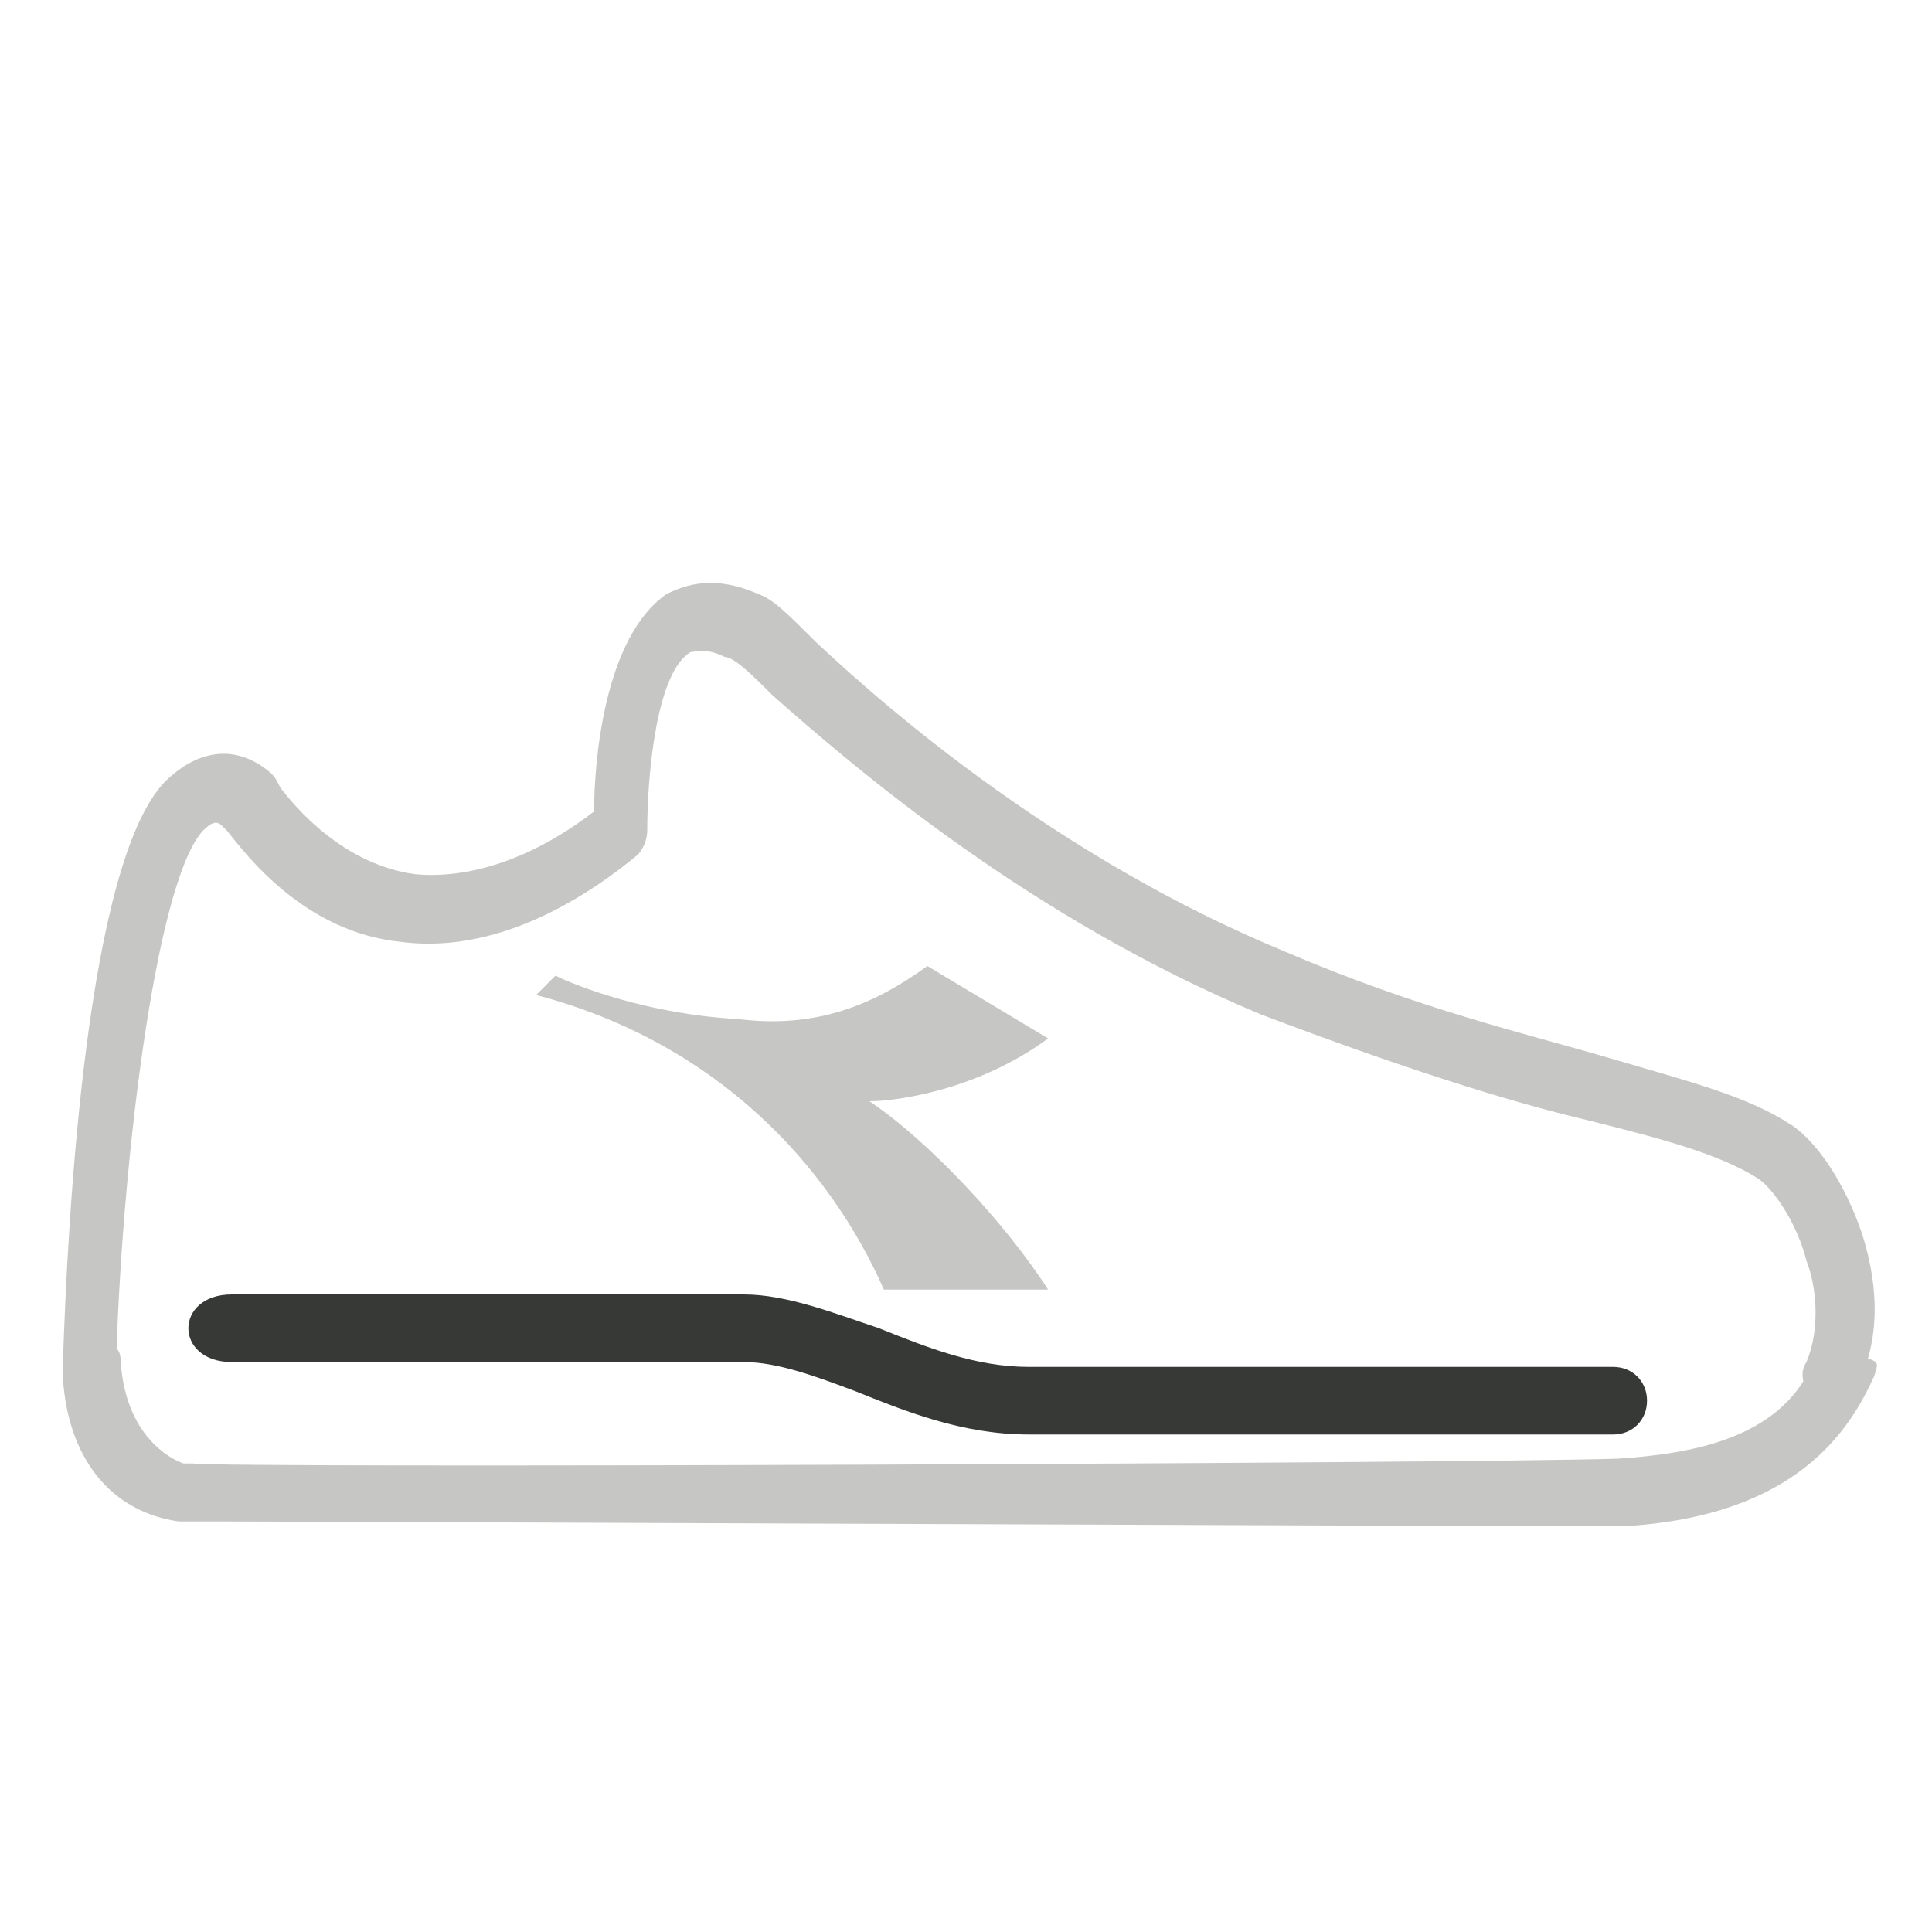 <?xml version="1.0" encoding="utf-8"?>
<!-- Generator: Adobe Illustrator 25.3.1, SVG Export Plug-In . SVG Version: 6.00 Build 0)  -->
<svg version="1.1" id="Livello_1" xmlns="http://www.w3.org/2000/svg" xmlns:xlink="http://www.w3.org/1999/xlink" x="0px" y="0px"
	 viewBox="0 0 40 40" style="enable-background:new 0 0 40 40;" xml:space="preserve">
<style type="text/css">
	.st0{fill:#C6C6C5;}
	.st1{fill:#363936;}
</style>
<desc>Created with Sketch.</desc>
<g>
	<g id="Fill-11_2_">
		<path class="st0" d="M11.1,20.6l0.4-0.4c0.4,0.2,1.9,0.8,3.8,0.9c1.6,0.2,2.8-0.3,3.9-1.1l2.5,1.5c-1.5,1.1-3.2,1.3-3.7,1.3
			c1.2,0.8,2.8,2.5,3.7,3.9h-3.4C17.2,24.2,14.9,21.6,11.1,20.6"/>
	</g>
	<g>
		<path class="st0" d="M38,29.1c-0.1,0-0.2,0-0.3-0.1c-0.3-0.1-0.5-0.5-0.3-0.8c0.3-0.7,0.2-1.6,0-2.1c-0.2-0.8-0.7-1.5-1-1.7
			s-0.4-0.6-0.2-0.9s0.6-0.4,0.9-0.2c0.6,0.4,1.2,1.4,1.5,2.4c0.2,0.7,0.4,1.8-0.1,2.9C38.4,28.9,38.3,29.1,38,29.1z"/>
	</g>
	<g>
		<path class="st0" d="M1.9,29L1.9,29c-0.4,0-0.6-0.3-0.6-0.7c0.1-3.2,0.5-10.4,2.1-12.1c0.7-0.7,1.5-0.8,2.2-0.2
			c0.1,0.1,0.1,0.1,0.2,0.3c0.3,0.4,1.3,1.6,2.8,1.8c1.1,0.1,2.4-0.3,3.7-1.3c0-1,0.2-3.6,1.5-4.5c0.4-0.2,1-0.4,1.9,0
			c0.3,0.1,0.6,0.4,1.2,1c1.6,1.5,5.1,4.5,9.7,6.4c2.8,1.2,5,1.7,6.7,2.2s2.9,0.8,3.8,1.4c0.3,0.2,0.4,0.6,0.2,0.9s-0.6,0.4-0.9,0.2
			c-0.8-0.5-1.9-0.8-3.5-1.2c-1.7-0.4-3.9-1.1-6.8-2.2c-4.8-2-8.4-5.1-10.1-6.6c-0.4-0.4-0.8-0.8-1-0.8c-0.4-0.2-0.6-0.1-0.7-0.1
			c-0.7,0.4-0.9,2.5-0.9,3.7c0,0.2-0.1,0.4-0.2,0.5c-1.7,1.4-3.4,2-4.9,1.8c-2-0.2-3.2-1.8-3.6-2.3l-0.1-0.1C4.5,17,4.4,17,4.2,17.2
			c-1,1.1-1.7,7.1-1.8,11.2C2.5,28.7,2.3,29,1.9,29z"/>
	</g>
</g>
<path class="st0" d="M4.7,31.5c-0.5,0-0.8,0-1,0c-1.4-0.2-2.3-1.3-2.4-3c0-0.3,0.3-0.6,0.6-0.6c0.2,0,0.6-0.2,0.6,0.3
	c0.1,1.5,1,2,1.3,2.1l0.2,0c0.6,0.1,26.5,0,29.5-0.1c1.5-0.1,3.3-0.4,4-1.9c0.1-0.2,0.5-0.3,0.8-0.3c0.1,0,0.2,0,0.3,0.1
	c0.3,0.1,0.3,0.1,0.2,0.4c-0.5,1.1-1.6,2.9-5.2,3.1C30.4,31.6,5.9,31.5,4.7,31.5z"/>
<path class="st1" d="M33.4,29.7H21.3c-1.4,0-2.6-0.5-3.6-0.9c-0.8-0.3-1.6-0.6-2.3-0.6c-1.8,0-9.4,0-10.6,0s-1.2-1.4,0-1.4
	c1.4,0,8.8,0,10.6,0c0.9,0,1.9,0.4,2.8,0.7c1,0.4,2,0.8,3.1,0.8h12.1c0.4,0,0.7,0.3,0.7,0.7S33.8,29.7,33.4,29.7z"/>
</svg>
